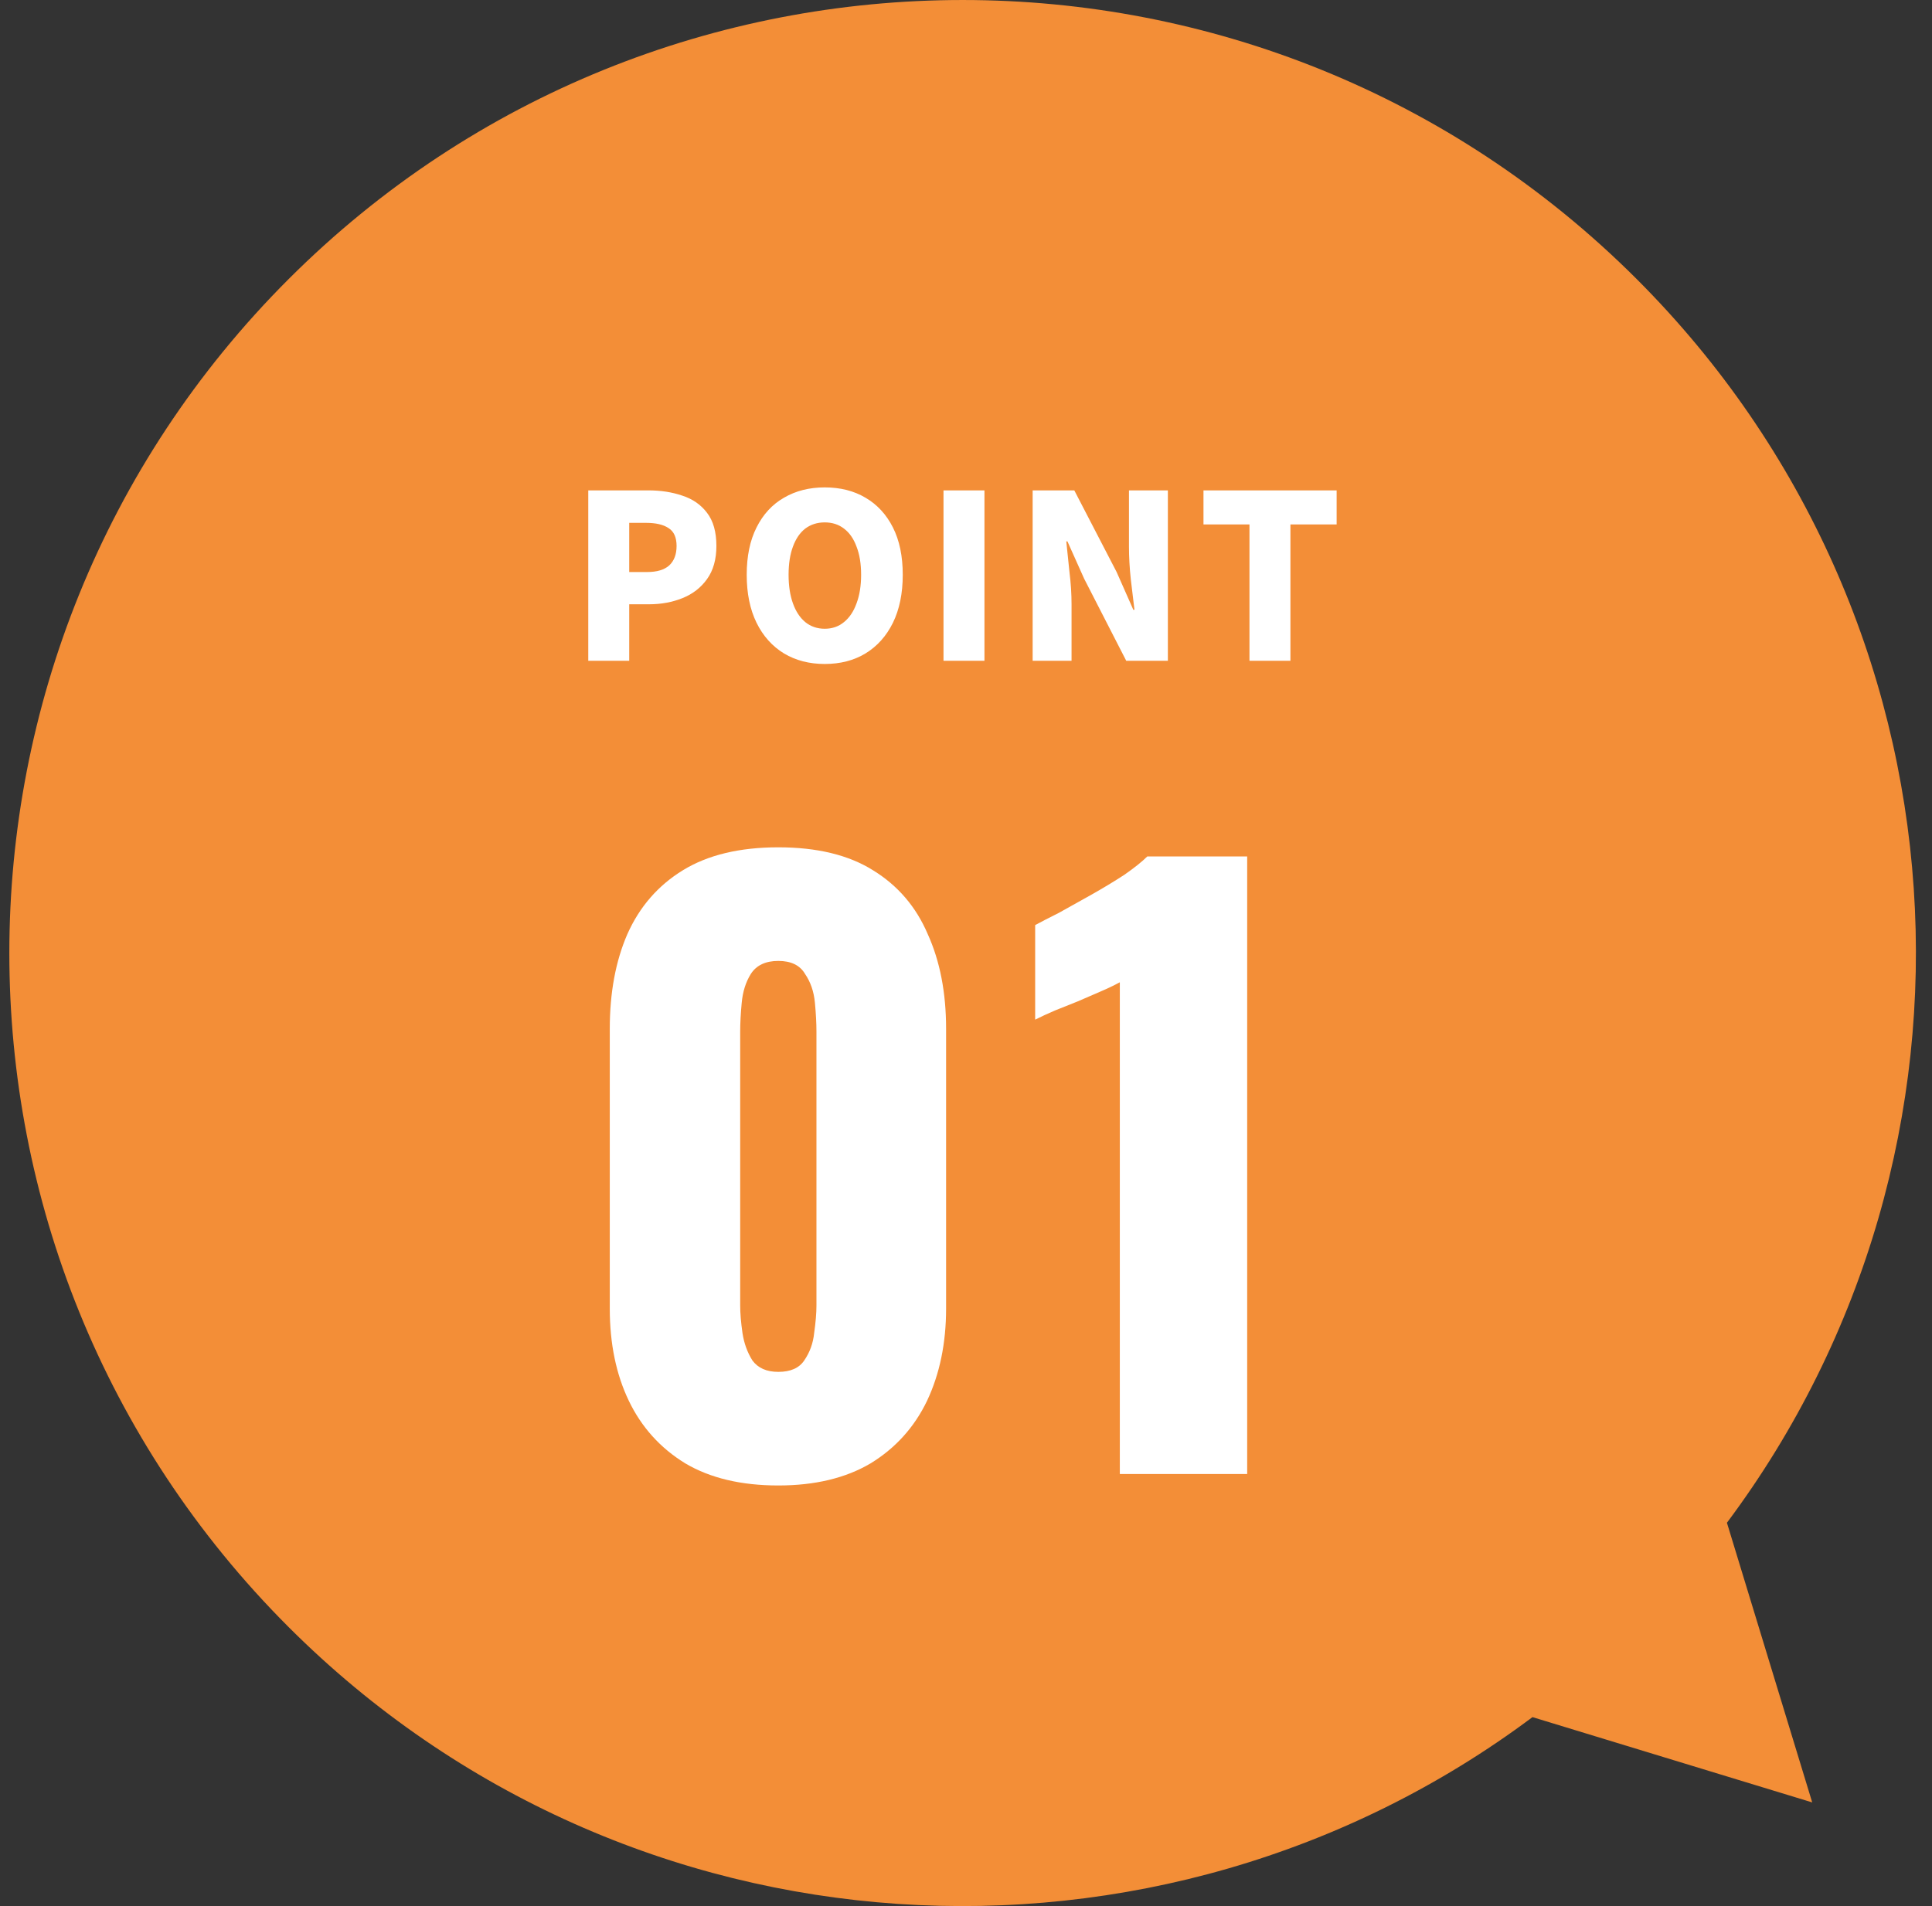 <svg width="76" height="75" viewBox="0 0 76 75" fill="none" xmlns="http://www.w3.org/2000/svg">
<rect x="0" y="0" width="76" height="75" fill="#333333" stroke="none"/>
<path d="M67.933 59.917C78.911 45.23 77.733 24.33 64.387 10.984C49.741 -3.661 25.997 -3.661 11.351 10.984C-3.294 25.629 -3.294 49.374 11.351 64.019C24.697 77.365 45.597 78.544 60.284 67.565L71.288 70.921L67.933 59.917Z" fill="#F38E37"/>
<path d="M23.141 26V19.295H25.499C25.991 19.295 26.438 19.364 26.84 19.502C27.248 19.634 27.572 19.859 27.812 20.177C28.058 20.495 28.181 20.93 28.181 21.482C28.181 22.01 28.058 22.445 27.812 22.787C27.572 23.123 27.251 23.372 26.849 23.534C26.447 23.696 26.009 23.777 25.535 23.777H24.752V26H23.141ZM24.752 22.508H25.454C25.844 22.508 26.135 22.421 26.327 22.247C26.519 22.067 26.615 21.812 26.615 21.482C26.615 21.146 26.51 20.912 26.3 20.78C26.096 20.642 25.799 20.573 25.409 20.573H24.752V22.508ZM32.443 26.126C31.837 26.126 31.303 25.988 30.841 25.712C30.379 25.43 30.019 25.028 29.761 24.506C29.503 23.978 29.374 23.348 29.374 22.616C29.374 21.884 29.503 21.263 29.761 20.753C30.019 20.237 30.379 19.847 30.841 19.583C31.303 19.313 31.837 19.178 32.443 19.178C33.055 19.178 33.589 19.313 34.045 19.583C34.507 19.853 34.867 20.243 35.125 20.753C35.383 21.263 35.512 21.884 35.512 22.616C35.512 23.348 35.383 23.978 35.125 24.506C34.867 25.028 34.507 25.43 34.045 25.712C33.589 25.988 33.055 26.126 32.443 26.126ZM32.443 24.74C32.737 24.74 32.989 24.653 33.199 24.479C33.415 24.305 33.58 24.059 33.694 23.741C33.814 23.423 33.874 23.048 33.874 22.616C33.874 22.184 33.814 21.815 33.694 21.509C33.58 21.197 33.415 20.96 33.199 20.798C32.989 20.636 32.737 20.555 32.443 20.555C32.149 20.555 31.894 20.636 31.678 20.798C31.468 20.96 31.306 21.197 31.192 21.509C31.078 21.815 31.021 22.184 31.021 22.616C31.021 23.048 31.078 23.423 31.192 23.741C31.306 24.059 31.468 24.305 31.678 24.479C31.894 24.653 32.149 24.74 32.443 24.74ZM37.115 26V19.295H38.726V26H37.115ZM40.622 26V19.295H42.26L43.925 22.508L44.582 23.993H44.627C44.585 23.639 44.537 23.24 44.483 22.796C44.435 22.346 44.411 21.92 44.411 21.518V19.295H45.941V26H44.303L42.647 22.769L41.99 21.302H41.945C41.981 21.674 42.023 22.079 42.071 22.517C42.125 22.949 42.152 23.369 42.152 23.777V26H40.622ZM49.151 26V20.636H47.342V19.295H52.58V20.636H50.762V26H49.151Z" fill="white"/>
<path d="M30.617 58.45C29.157 58.45 27.937 58.16 26.957 57.58C25.977 56.98 25.237 56.16 24.737 55.12C24.237 54.08 23.987 52.87 23.987 51.49V40.48C23.987 39.06 24.217 37.82 24.677 36.76C25.157 35.68 25.887 34.84 26.867 34.24C27.847 33.64 29.097 33.34 30.617 33.34C32.137 33.34 33.377 33.64 34.337 34.24C35.317 34.84 36.037 35.68 36.497 36.76C36.977 37.82 37.217 39.06 37.217 40.48V51.49C37.217 52.85 36.967 54.06 36.467 55.12C35.967 56.16 35.227 56.98 34.247 57.58C33.267 58.16 32.057 58.45 30.617 58.45ZM30.617 53.98C31.097 53.98 31.437 53.83 31.637 53.53C31.857 53.21 31.987 52.85 32.027 52.45C32.087 52.03 32.117 51.67 32.117 51.37V40.6C32.117 40.26 32.097 39.88 32.057 39.46C32.017 39.02 31.887 38.64 31.667 38.32C31.467 37.98 31.117 37.81 30.617 37.81C30.117 37.81 29.757 37.98 29.537 38.32C29.337 38.64 29.217 39.02 29.177 39.46C29.137 39.88 29.117 40.26 29.117 40.6V51.37C29.117 51.67 29.147 52.03 29.207 52.45C29.267 52.85 29.397 53.21 29.597 53.53C29.817 53.83 30.157 53.98 30.617 53.98ZM44.051 58V38.65C43.831 38.77 43.581 38.89 43.301 39.01C43.021 39.13 42.721 39.26 42.401 39.4C42.101 39.52 41.801 39.64 41.501 39.76C41.221 39.88 40.961 40 40.721 40.12V36.4C40.941 36.28 41.251 36.12 41.651 35.92C42.051 35.7 42.481 35.46 42.941 35.2C43.401 34.94 43.831 34.68 44.231 34.42C44.631 34.14 44.931 33.9 45.131 33.7H49.061V58H44.051Z" fill="white"/>
</svg>
